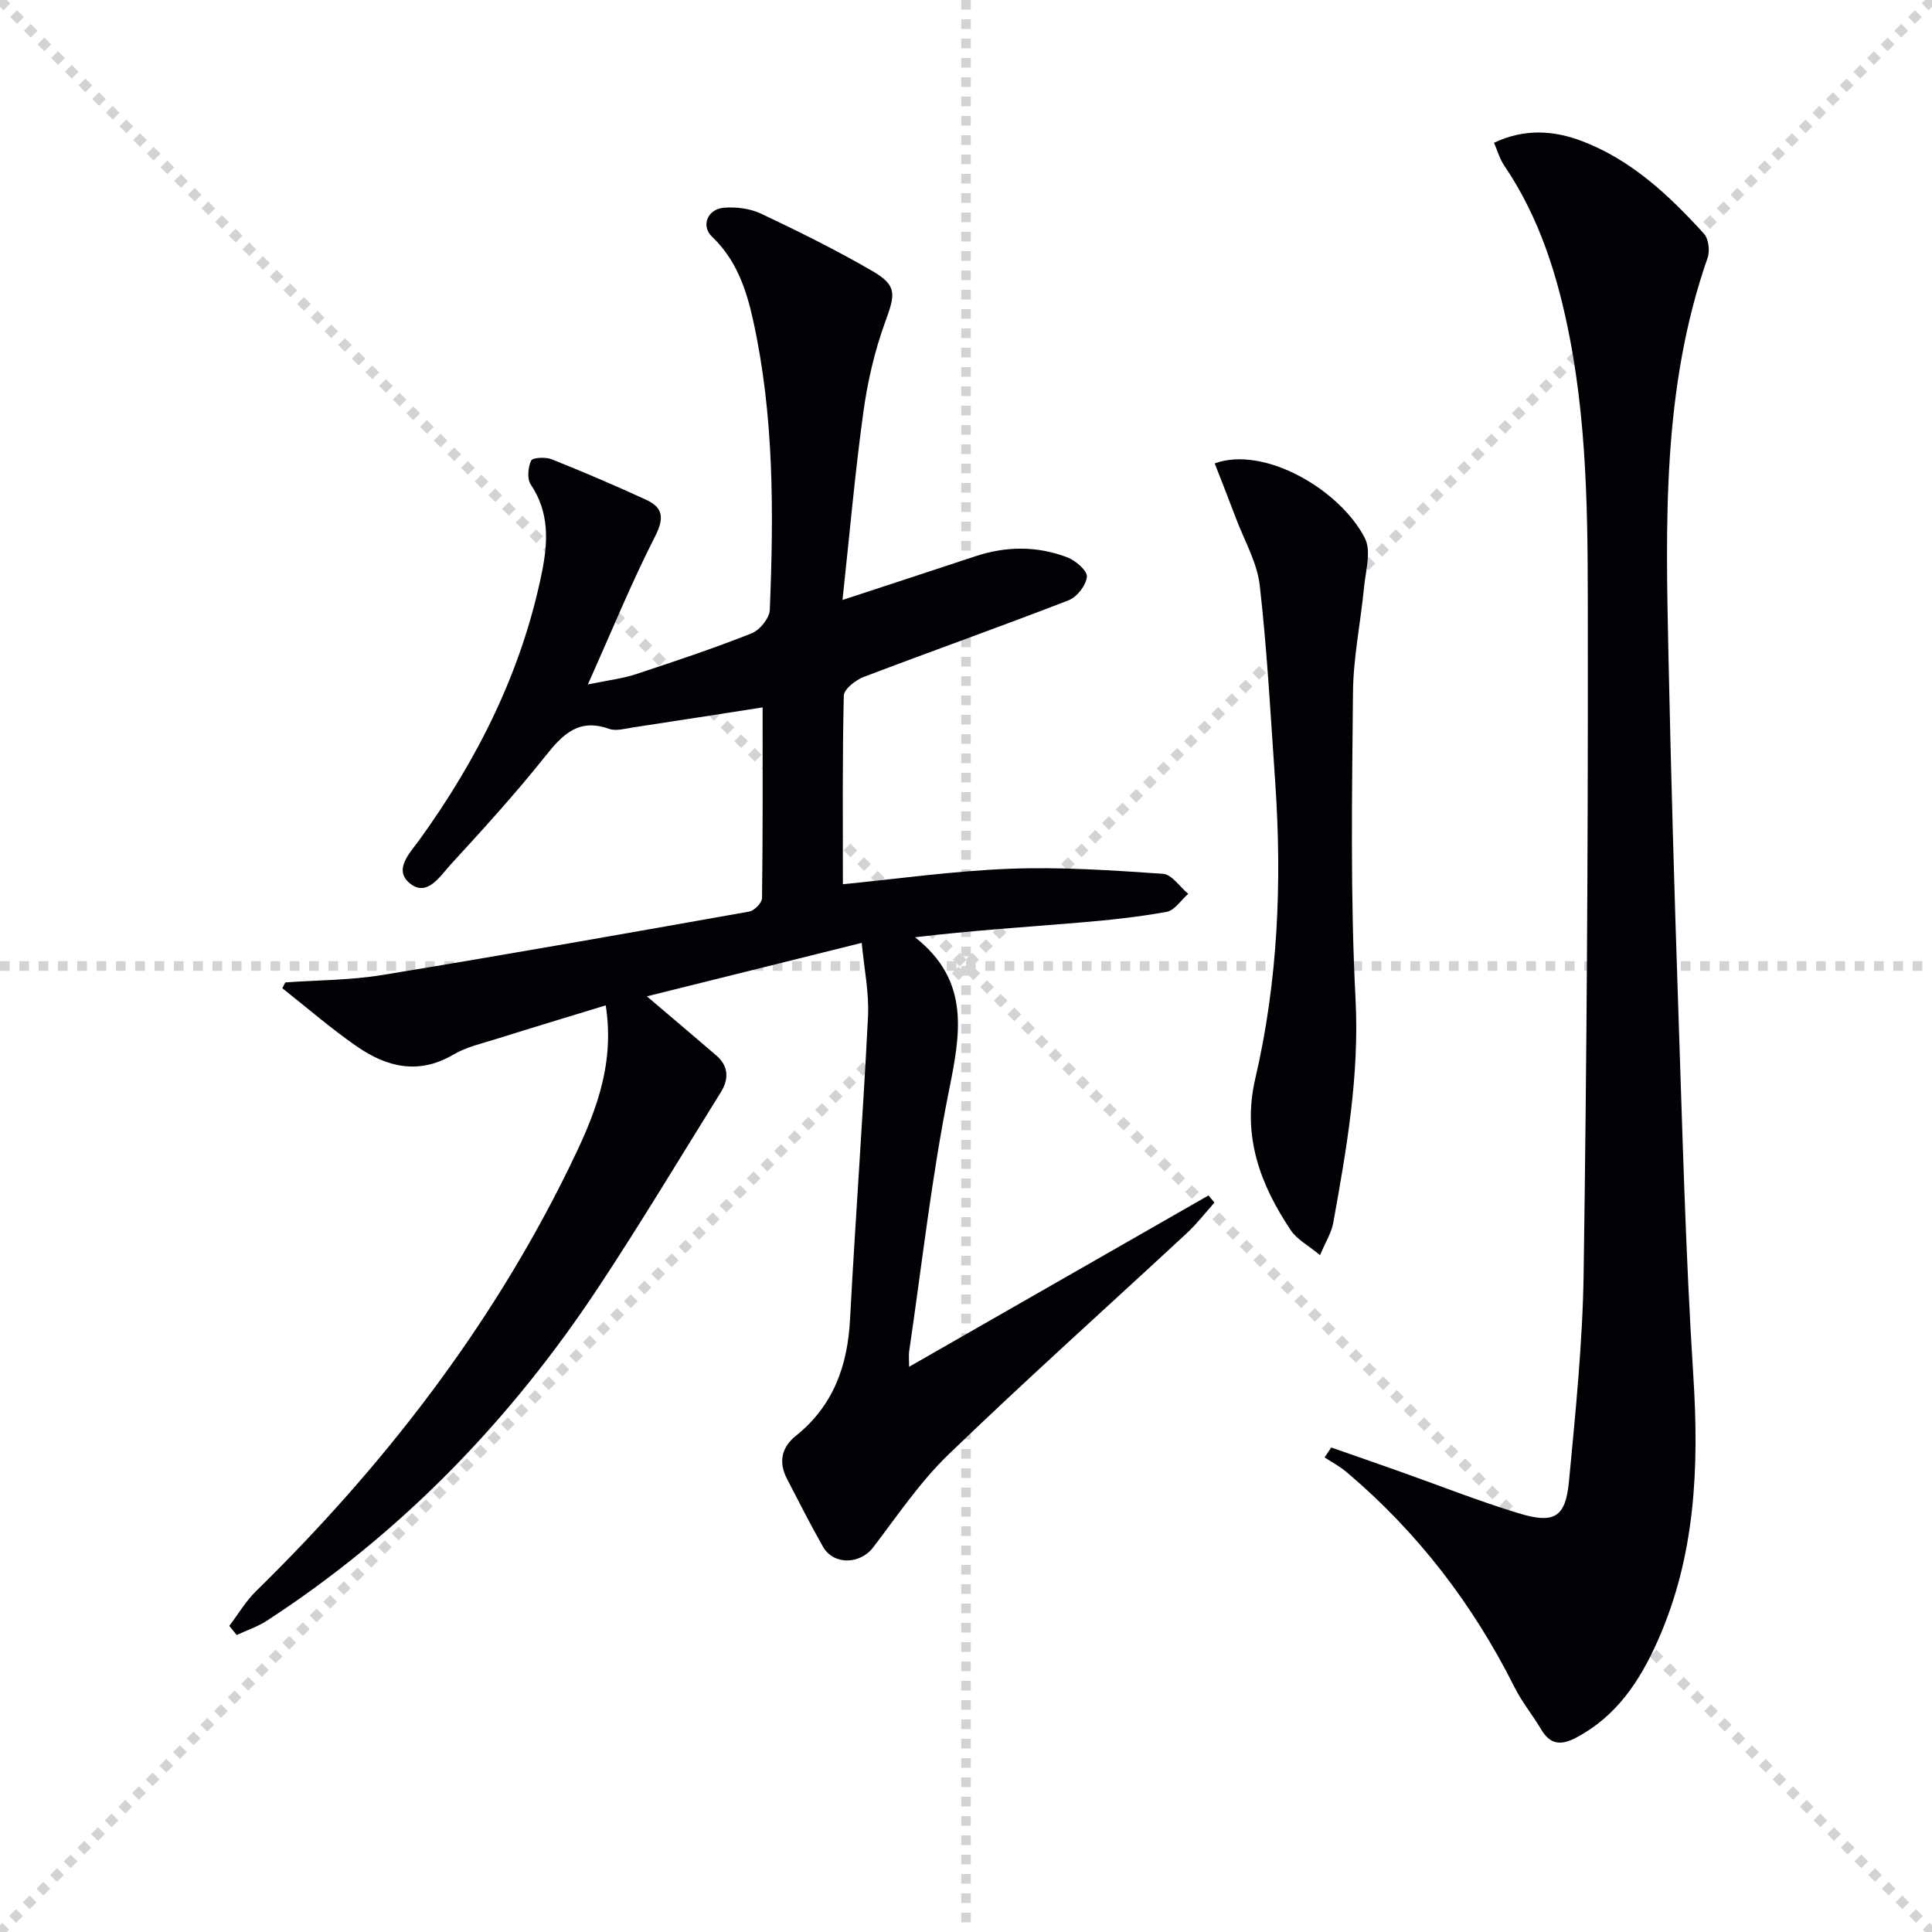 <svg enable-background="new 0 0 400 400" viewBox="0 0 400 400" xmlns="http://www.w3.org/2000/svg"><g stroke="lightgray" stroke-dasharray="1,1" stroke-width="1" transform="scale(2, 2)"><line x1="0" y1="0" x2="200" y2="200"></line><line x1="200" y1="0" x2="0" y2="200"></line><line x1="100" y1="0" x2="100" y2="200"></line><line x1="0" y1="100" x2="200" y2="100"></line></g><path d="m47.48 336.62c1.83-2.41 3.39-5.09 5.52-7.18 26.24-25.71 48.5-54.38 64.72-87.47 5.06-10.32 9.72-20.86 7.69-33.82-7.68 2.35-15.19 4.61-22.67 6.96-3.01.94-6.2 1.66-8.87 3.23-7.2 4.25-13.81 2.59-20.01-1.7-5.35-3.71-10.29-8-15.41-12.04.21-.4.41-.8.62-1.2 6.69-.48 13.45-.45 20.04-1.53 25.38-4.16 50.7-8.64 76.02-13.14 1.05-.19 2.63-1.81 2.64-2.78.18-13.26.12-26.52.12-39.49-8.51 1.32-17.68 2.76-26.85 4.15-1.64.25-3.5.8-4.93.29-6.22-2.22-9.54 1.04-13.11 5.54-6.21 7.81-12.95 15.2-19.7 22.56-2.18 2.37-4.83 6.76-8.38 3.94-3.59-2.85-.04-6.35 1.92-9.06 12.1-16.77 21.19-34.91 25.34-55.3 1.28-6.3 1.61-12.48-2.29-18.26-.79-1.18-.58-3.55.07-4.95.3-.65 2.98-.79 4.24-.29 6.58 2.62 13.1 5.42 19.55 8.38 3.55 1.63 3.81 3.79 1.88 7.59-4.88 9.57-8.95 19.55-13.92 30.66 4.33-.9 7.24-1.23 9.96-2.13 8.04-2.65 16.08-5.34 23.94-8.45 1.69-.67 3.7-3.14 3.77-4.86.81-20.12.91-40.25-3.48-60.07-1.41-6.37-3.49-12.45-8.47-17.18-2.34-2.22-.99-5.73 2.44-6.01 2.55-.21 5.45.16 7.73 1.24 7.79 3.69 15.54 7.53 22.99 11.85 5.2 3.02 4.78 4.82 2.7 10.5-2.2 6.02-3.68 12.43-4.55 18.8-1.74 12.62-2.85 25.34-4.31 38.82 9.89-3.25 18.7-6.13 27.51-9.05 6.39-2.12 12.81-2.16 19.05.23 1.71.65 4.16 2.78 4.04 4.01-.17 1.77-2.05 4.2-3.78 4.87-14.08 5.46-28.31 10.5-42.42 15.87-1.69.64-4.1 2.53-4.13 3.89-.31 13.09-.19 26.18-.19 39.03 11.12-1.08 22.79-2.75 34.5-3.2 10.57-.41 21.2.32 31.77 1.04 1.83.12 3.49 2.71 5.23 4.15-1.48 1.29-2.81 3.43-4.47 3.73-6.03 1.09-12.16 1.73-18.27 2.24-11.03.92-22.07 1.62-33.82 3.02 11.59 9.12 9.35 20.16 6.96 32.08-3.55 17.72-5.54 35.76-8.18 53.66-.11.78-.01 1.59-.01 3.19 21.03-12.03 41.51-23.75 61.99-35.48.41.49.81.99 1.22 1.48-1.88 2.11-3.61 4.38-5.67 6.29-16.47 15.29-33.22 30.28-49.39 45.87-5.9 5.69-10.58 12.67-15.6 19.24-2.7 3.53-8.19 3.71-10.39-.16-2.62-4.62-5.02-9.36-7.46-14.08-1.78-3.45-1.11-6.49 1.89-8.9 7.71-6.19 10.67-14.42 11.18-24.05 1.11-20.91 2.67-41.79 3.72-62.7.25-5.01-.82-10.09-1.3-15.28-15.23 3.79-29.61 7.37-44.48 11.07 5.12 4.36 9.78 8.28 14.38 12.25 2.59 2.23 2.6 4.92.92 7.62-8.34 13.4-16.47 26.94-25.16 40.11-18.28 27.69-40.92 51.14-68.83 69.3-1.91 1.24-4.15 1.98-6.24 2.95-.5-.61-1.01-1.25-1.52-1.89z" fill="#010106"/><path d="m309.32 29.56c6.38-3.02 12.46-2.54 18.26-.33 10.2 3.89 18 11.23 25.2 19.15.97 1.06 1.27 3.57.76 5.01-9.45 27-8.68 54.98-8.09 82.92.51 23.95 1.19 47.9 2 71.85.87 25.6 1.51 51.23 3.14 76.79 1.2 18.86.43 37.17-7.35 54.7-3.72 8.38-8.57 15.74-17.01 20.16-3 1.57-5.25 1.43-7.1-1.68-1.77-2.99-4.02-5.72-5.57-8.81-8.61-17.19-20.08-32.13-34.78-44.55-1.38-1.17-3.02-2.03-4.54-3.03.46-.68.92-1.36 1.38-2.05 4.65 1.62 9.3 3.23 13.94 4.88 8.29 2.93 16.47 6.18 24.87 8.74 7.38 2.25 9.71.84 10.41-6.62 1.36-14.38 2.84-28.81 3.04-43.23.63-43.8.91-87.61.86-131.41-.02-20.77.23-41.61-3.75-62.17-2.45-12.67-6.23-24.8-13.56-35.61-.91-1.32-1.34-2.93-2.11-4.71z" fill="#010106"/><path d="m251.49 95.94c10.23-3.73 25.95 5.43 31.09 15.47 1.38 2.69.15 6.82-.18 10.26-.7 7.25-2.22 14.48-2.28 21.73-.2 21.15-.56 42.34.53 63.45.82 15.83-1.86 31.03-4.62 46.35-.36 2.02-1.56 3.88-2.73 6.66-2.44-2.02-4.77-3.23-6.05-5.14-6.35-9.49-10.12-19.54-7.36-31.39 4.71-20.2 5.55-40.74 4.13-61.38-.94-13.59-1.66-27.21-3.2-40.73-.54-4.76-3.19-9.3-4.93-13.92-1.43-3.81-2.93-7.59-4.4-11.36z" fill="#010106"/></svg>